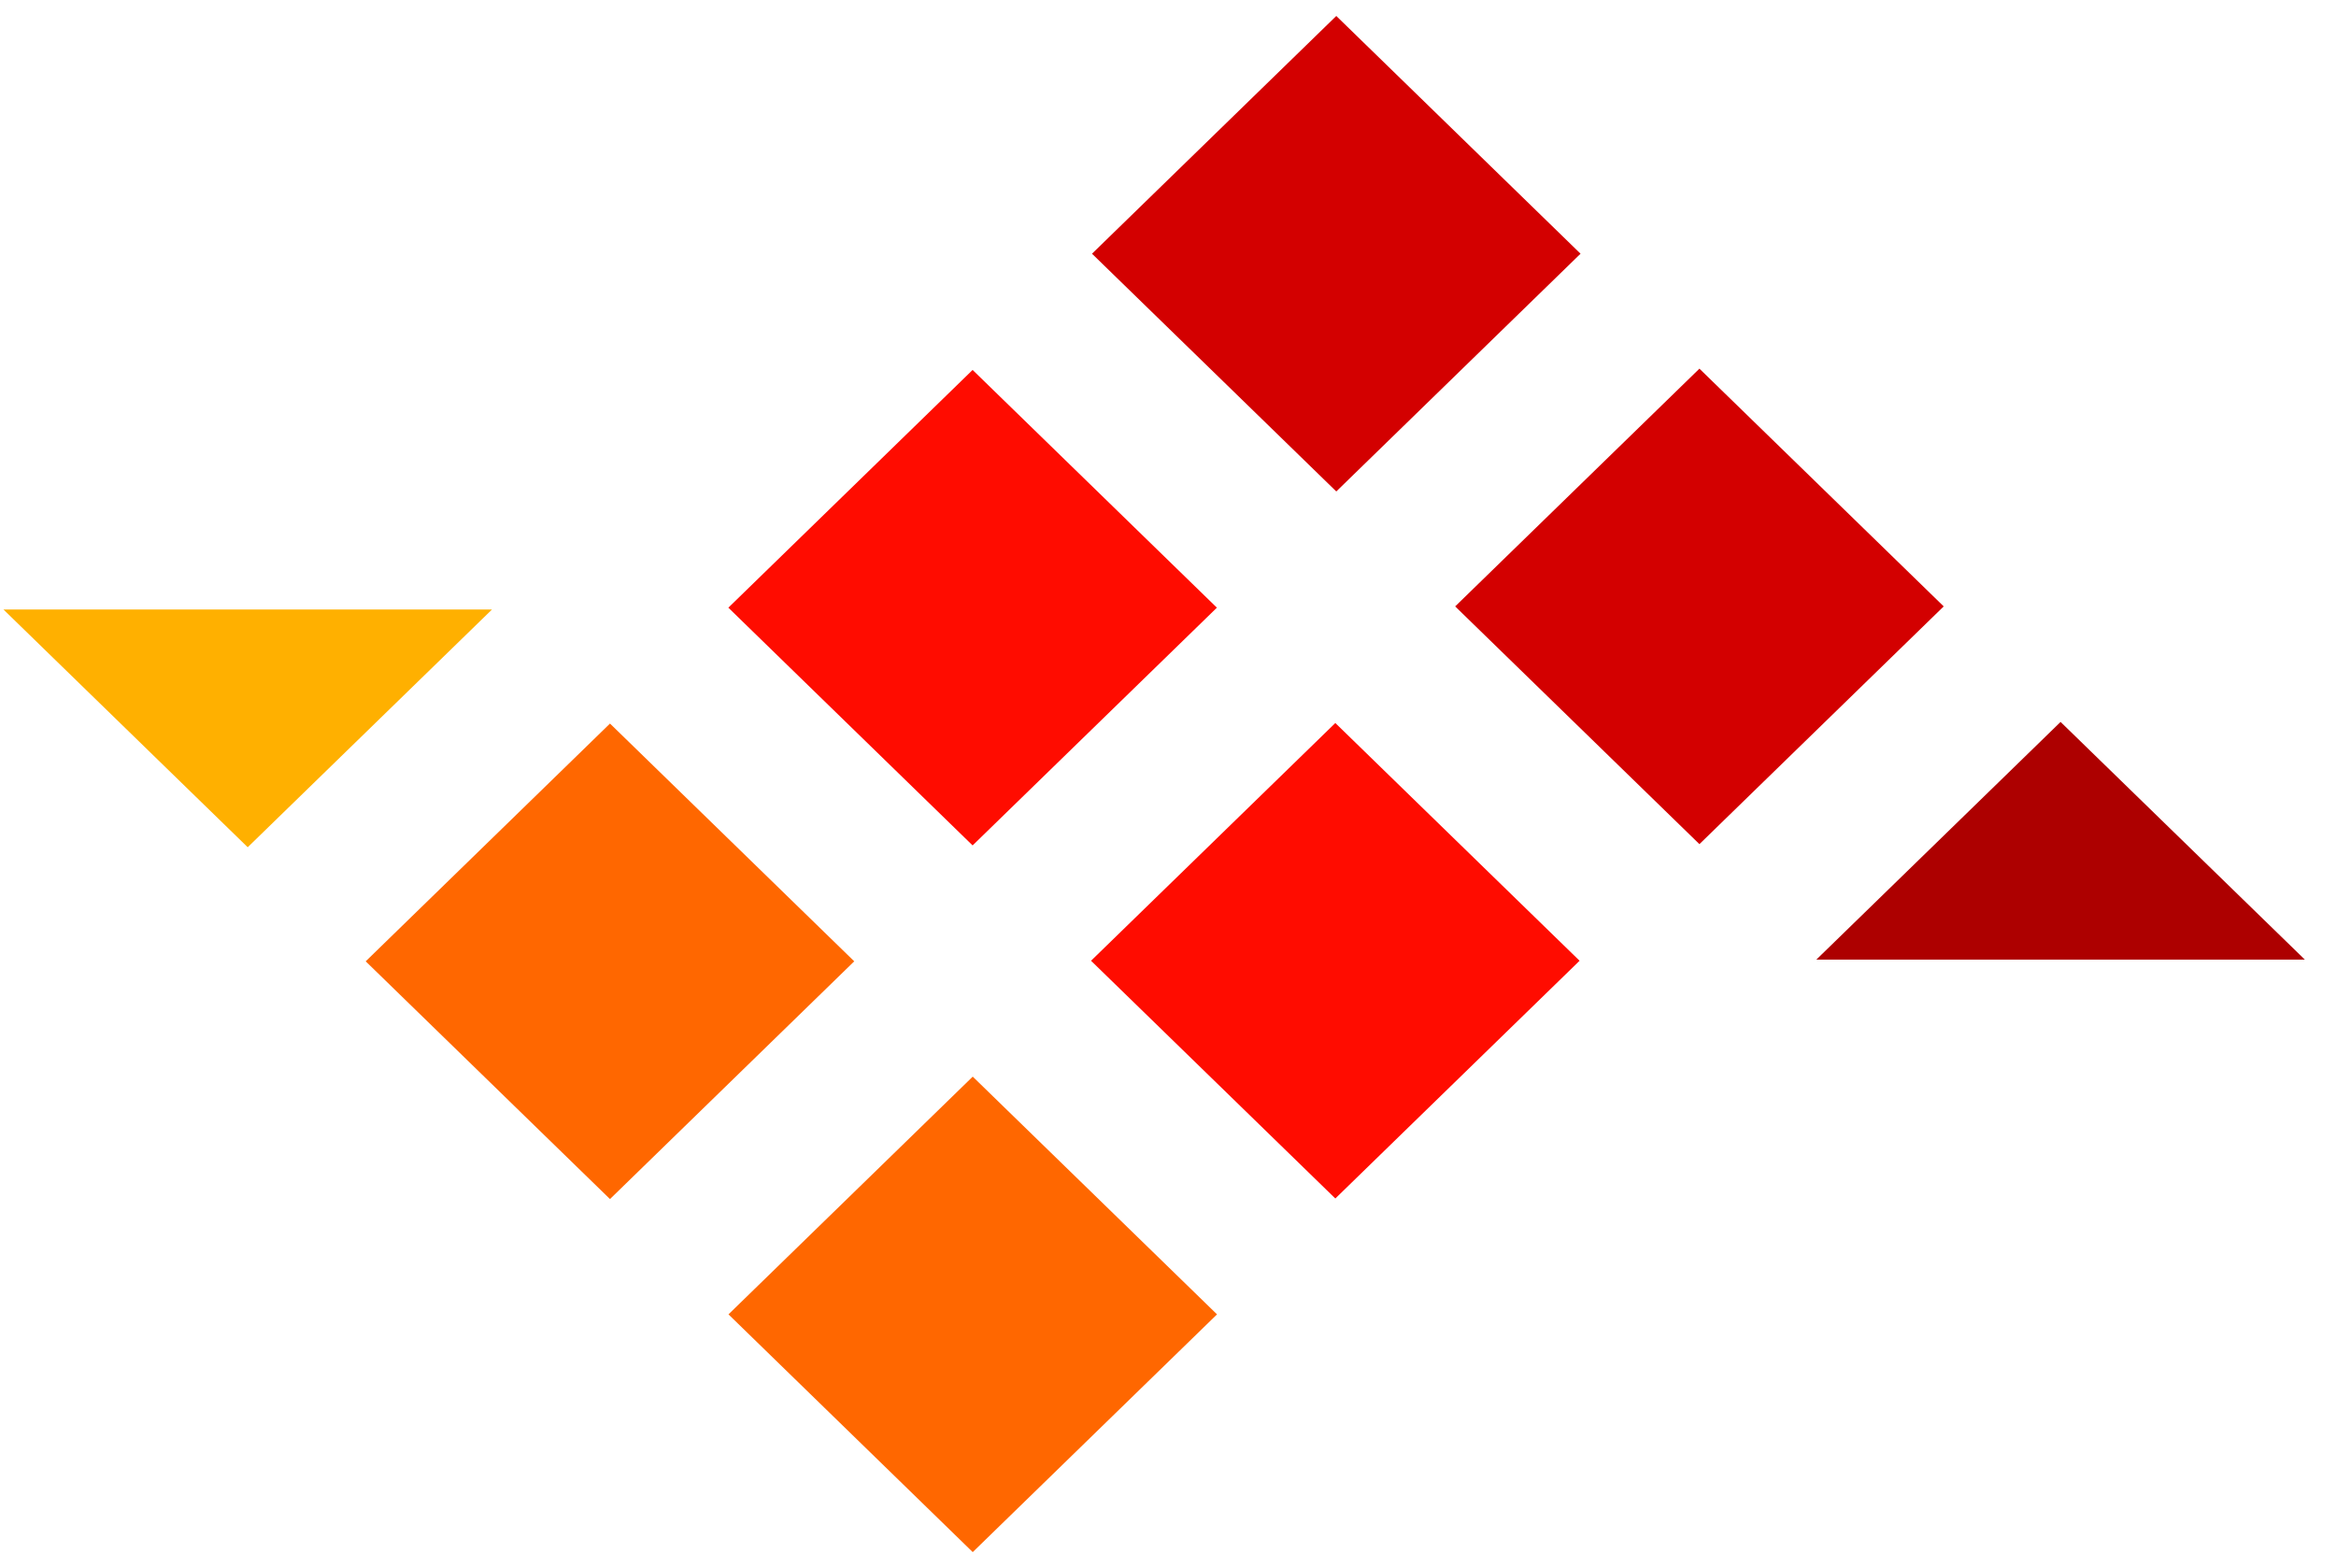 <svg xmlns="http://www.w3.org/2000/svg" width="73" height="49" viewBox="0 0 73 49" fill="none"><path d="M49.362 30.022L41.729 22.593L34.095 30.022L41.729 37.451L49.362 30.022Z" fill="#FF0C00"></path><path d="M38.028 18.989L30.394 11.56L22.761 18.989L30.394 26.418L38.028 18.989Z" fill="#FF0C00"></path><path d="M60.741 18.949L53.107 11.52L45.474 18.949L53.107 26.378L60.741 18.949Z" fill="#D30000"></path><path d="M49.392 7.928L41.759 0.499L34.125 7.928L41.759 15.357L49.392 7.928Z" fill="#D30000"></path><path d="M38.032 41.072L30.398 33.643L22.765 41.072L30.398 48.501L38.032 41.072Z" fill="#FF6700"></path><path d="M26.695 30.04L19.062 22.61L11.428 30.04L19.062 37.469L26.695 30.04Z" fill="#FF6700"></path><path d="M56.76 29.987L64.393 22.559L72.027 29.987" fill="#AD0000"></path><path d="M0.108 19.046L7.741 26.475L15.375 19.046" fill="#FFB000"></path></svg>